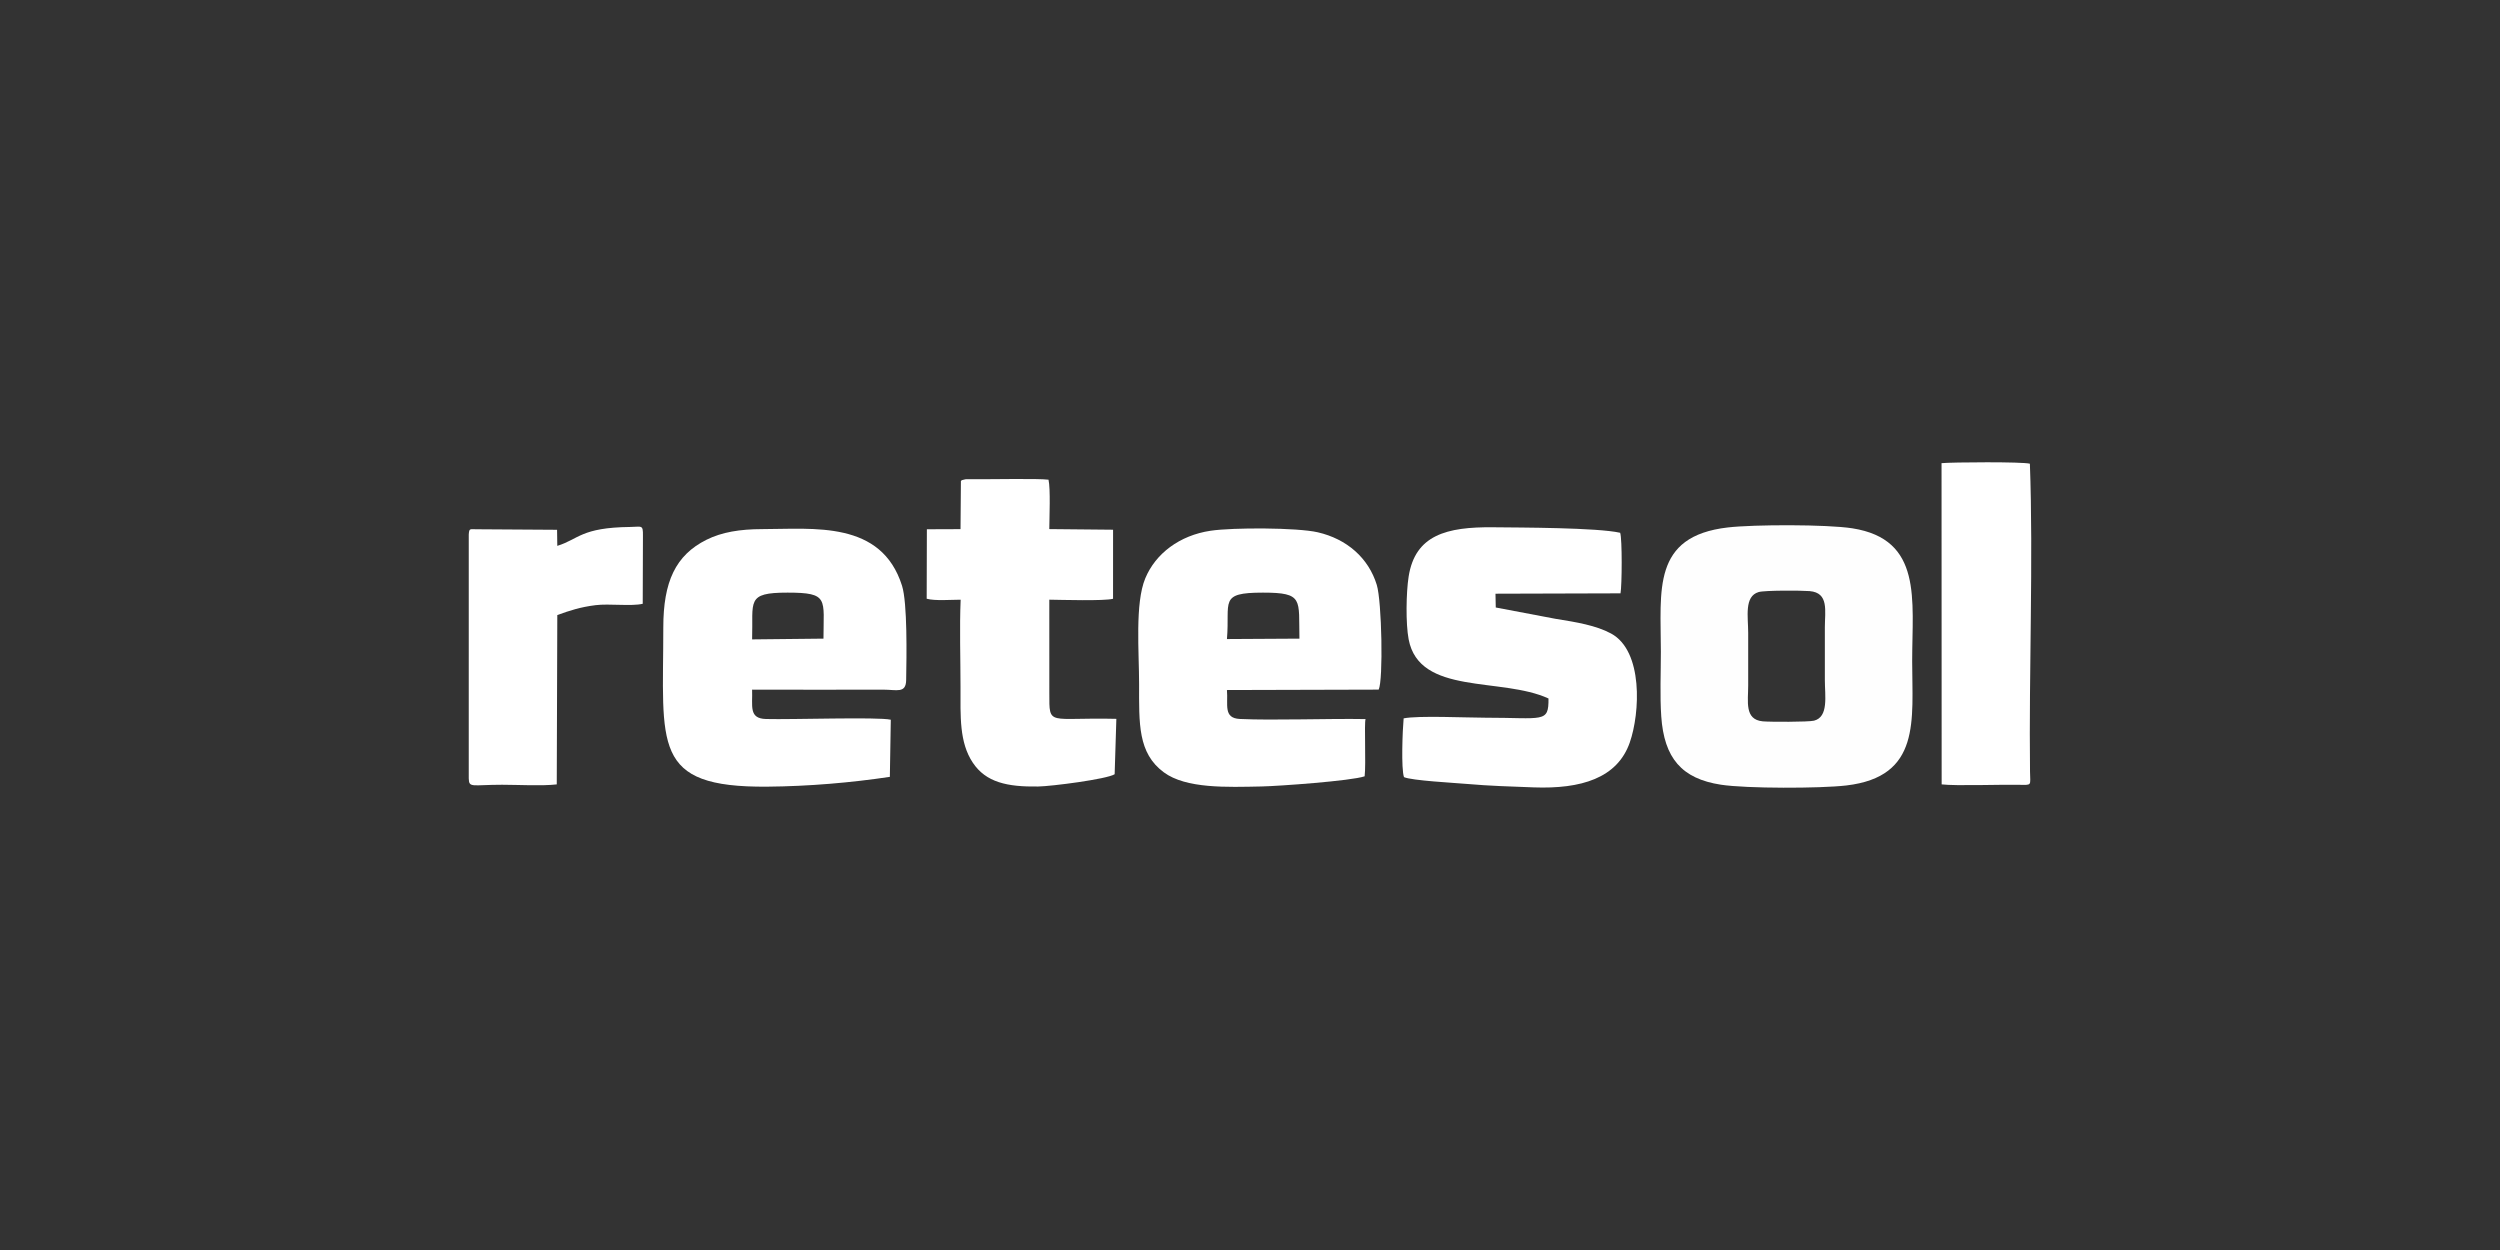 <?xml version="1.0" encoding="UTF-8"?> <svg xmlns="http://www.w3.org/2000/svg" xmlns:xlink="http://www.w3.org/1999/xlink" xmlns:xodm="http://www.corel.com/coreldraw/odm/2003" xml:space="preserve" width="256px" height="128px" version="1.1" style="shape-rendering:geometricPrecision; text-rendering:geometricPrecision; image-rendering:optimizeQuality; fill-rule:evenodd; clip-rule:evenodd" viewBox="0 0 256 128"><rect x="0" y="0" width="256" height="128" fill="#333333" stroke="none"/> <defs> <style type="text/css"> .fil1 {fill:#FEFEFE} .fil2 {fill:white} .fil0 {fill:white;fill-rule:nonzero} </style> </defs> <symbol id="Fm0-65-0" viewBox="471.701 -427.812 180.306 180.306"> <image x="471.701" y="-427.812" width="180.306" height="180.306"></image> </symbol> <symbol id="Fm0-135-0" viewBox="128 -233.639 603.781 306.142"> <polygon class="fil0" points="128,72.504 731.781,72.504 731.781,-233.639 128,-233.639 "></polygon> </symbol> <g id="Ebene_x0020_2">  <g id="RETESOL"> <path class="fil1" d="M176.931 54.01c-7.798,0.902 -6.858,6.444 -6.858,12.725 0,2.124 -0.105,4.532 0.039,6.622 0.293,4.267 2.088,6.383 6.115,6.998 2.621,0.4 10.142,0.391 12.828,0.078 7.682,-0.899 6.751,-6.683 6.751,-12.733 0,-6.296 1.087,-12.467 -6.125,-13.601 -2.609,-0.41 -10.081,-0.397 -12.75,-0.089zm3.151 6.617c-1.496,0.444 -1.067,2.534 -1.067,4.178 0,1.792 0,3.585 0,5.377 0,1.662 -0.397,3.5 1.485,3.683 0.707,0.069 4.698,0.074 5.256,-0.068 1.515,-0.386 1.109,-2.535 1.109,-4.167 0,-1.792 0,-3.584 0,-5.377 0,-1.699 0.441,-3.554 -1.561,-3.724 -0.838,-0.071 -4.601,-0.086 -5.222,0.098z"></path> <path class="fil2" d="M91.121 79.549l0.097 -5.85c-1.355,-0.304 -10.089,0 -12.78,-0.073 -1.794,-0.048 -1.358,-1.336 -1.422,-3.008 4.474,0.023 8.952,0 13.426,0.002 1.388,0.001 2.324,0.411 2.349,-0.977 0.043,-2.401 0.136,-7.888 -0.423,-9.664 -2.111,-6.696 -9.028,-5.806 -14.335,-5.798 -2.241,0.004 -4.114,0.302 -5.692,1.092 -3.163,1.582 -4.419,4.291 -4.418,8.98 0.002,12.057 -1.279,16.404 10.661,16.301 4.238,-0.036 8.594,-0.411 12.537,-1.005zm-14.103 -14.075l7.306 -0.078c0,-4.076 0.59,-4.709 -3.671,-4.711 -4.309,-0.002 -3.51,0.863 -3.635,4.789z"></path> <path class="fil2" d="M139.739 79.494c0.15,-1.268 -0.055,-5.38 0.093,-5.86 -3.798,-0.068 -9.463,0.149 -12.862,-0.011 -1.73,-0.081 -1.2,-1.459 -1.331,-2.963l15.537 -0.043c0.483,-0.987 0.321,-9.043 -0.192,-10.72 -0.845,-2.757 -3.063,-4.704 -6.048,-5.391 -2.101,-0.484 -8.68,-0.5 -10.973,-0.157 -3.168,0.473 -5.631,2.329 -6.687,4.874 -1.067,2.57 -0.631,7.544 -0.631,10.821 0,4.059 -0.139,7.067 2.528,9.04 2.285,1.69 6.469,1.522 10.019,1.45 1.728,-0.034 9.181,-0.568 10.547,-1.04zm-14.1 -14.055l7.423 -0.043c-0.092,-4.02 0.466,-4.711 -3.738,-4.711 -4.569,0 -3.359,0.907 -3.685,4.754z"></path> <path class="fil2" d="M158.565 71.525c0.026,2.543 -0.509,1.968 -6.491,1.968 -1.843,0 -6.864,-0.234 -8.341,0.068 -0.11,1.152 -0.269,5.176 0.036,6.017 0.794,0.358 5.164,0.585 6.474,0.7 2.255,0.199 4.518,0.265 6.795,0.35 4.872,0.181 8.571,-0.943 9.848,-4.586 1.062,-3.034 1.387,-9.384 -1.911,-11.169 -1.548,-0.837 -3.554,-1.164 -5.673,-1.503l-6.136 -1.163 -0.029 -1.411 12.804 -0.038c0.15,-0.795 0.181,-5.569 -0.035,-6.201 -2.331,-0.531 -10.213,-0.534 -13.005,-0.564 -4.774,-0.051 -7.992,0.796 -8.657,5.052 -0.256,1.633 -0.308,4.796 0,6.419 1.095,5.774 9.491,3.842 14.321,6.061z"></path> <path class="fil2" d="M98.397 49.244l-0.039 4.94 -3.446 0.013 -0.019 7.114c0.843,0.236 2.537,0.098 3.478,0.098 -0.121,2.884 -0.014,6.001 -0.014,8.911 0,3.043 -0.136,5.691 1.261,7.782 1.344,2.011 3.519,2.484 6.682,2.437 1.372,-0.021 7.038,-0.75 7.841,-1.257l0.175 -5.672c-7.014,-0.17 -6.864,0.825 -6.864,-2.601 -0.001,-3.201 -0.002,-6.401 -0.002,-9.602 1.256,0.016 5.618,0.149 6.527,-0.092l0.002 -7.072 -6.531 -0.064c0.009,-1.114 0.135,-4.151 -0.08,-5.059 -1.081,-0.14 -5.971,-0.028 -7.829,-0.051 -0.115,-0.001 -0.461,-0.009 -0.554,0 -0.296,0.031 0.028,-0.027 -0.254,0.04 -0.287,0.068 -0.171,0.027 -0.334,0.135z"></path> <path class="fil2" d="M57.067 55.897l-0.023 -1.646 -8.259 -0.054c-0.679,0.002 -0.734,-0.119 -0.784,0.53l-0.001 24.986c0.024,1 0.344,0.646 3.422,0.646 1.636,0 4.049,0.141 5.59,-0.037l0.056 -17.341c1.304,-0.471 2.349,-0.814 3.915,-1.012 1.399,-0.177 3.673,0.136 4.832,-0.142l0.022 -6.963c0.014,-1.165 -0.109,-0.917 -1.312,-0.903 -5.032,0.059 -5.248,1.249 -7.458,1.936z"></path> <path class="fil2" d="M198.825 80.322c1.519,0.169 5.817,0.008 7.854,0.041 1.456,0.024 1.212,0.122 1.195,-1.354 -0.123,-10.206 0.349,-21.707 -0.014,-31.525 -0.722,-0.21 -7.96,-0.161 -9.046,-0.057l0.011 32.895z"></path> </g> </g> </svg> 